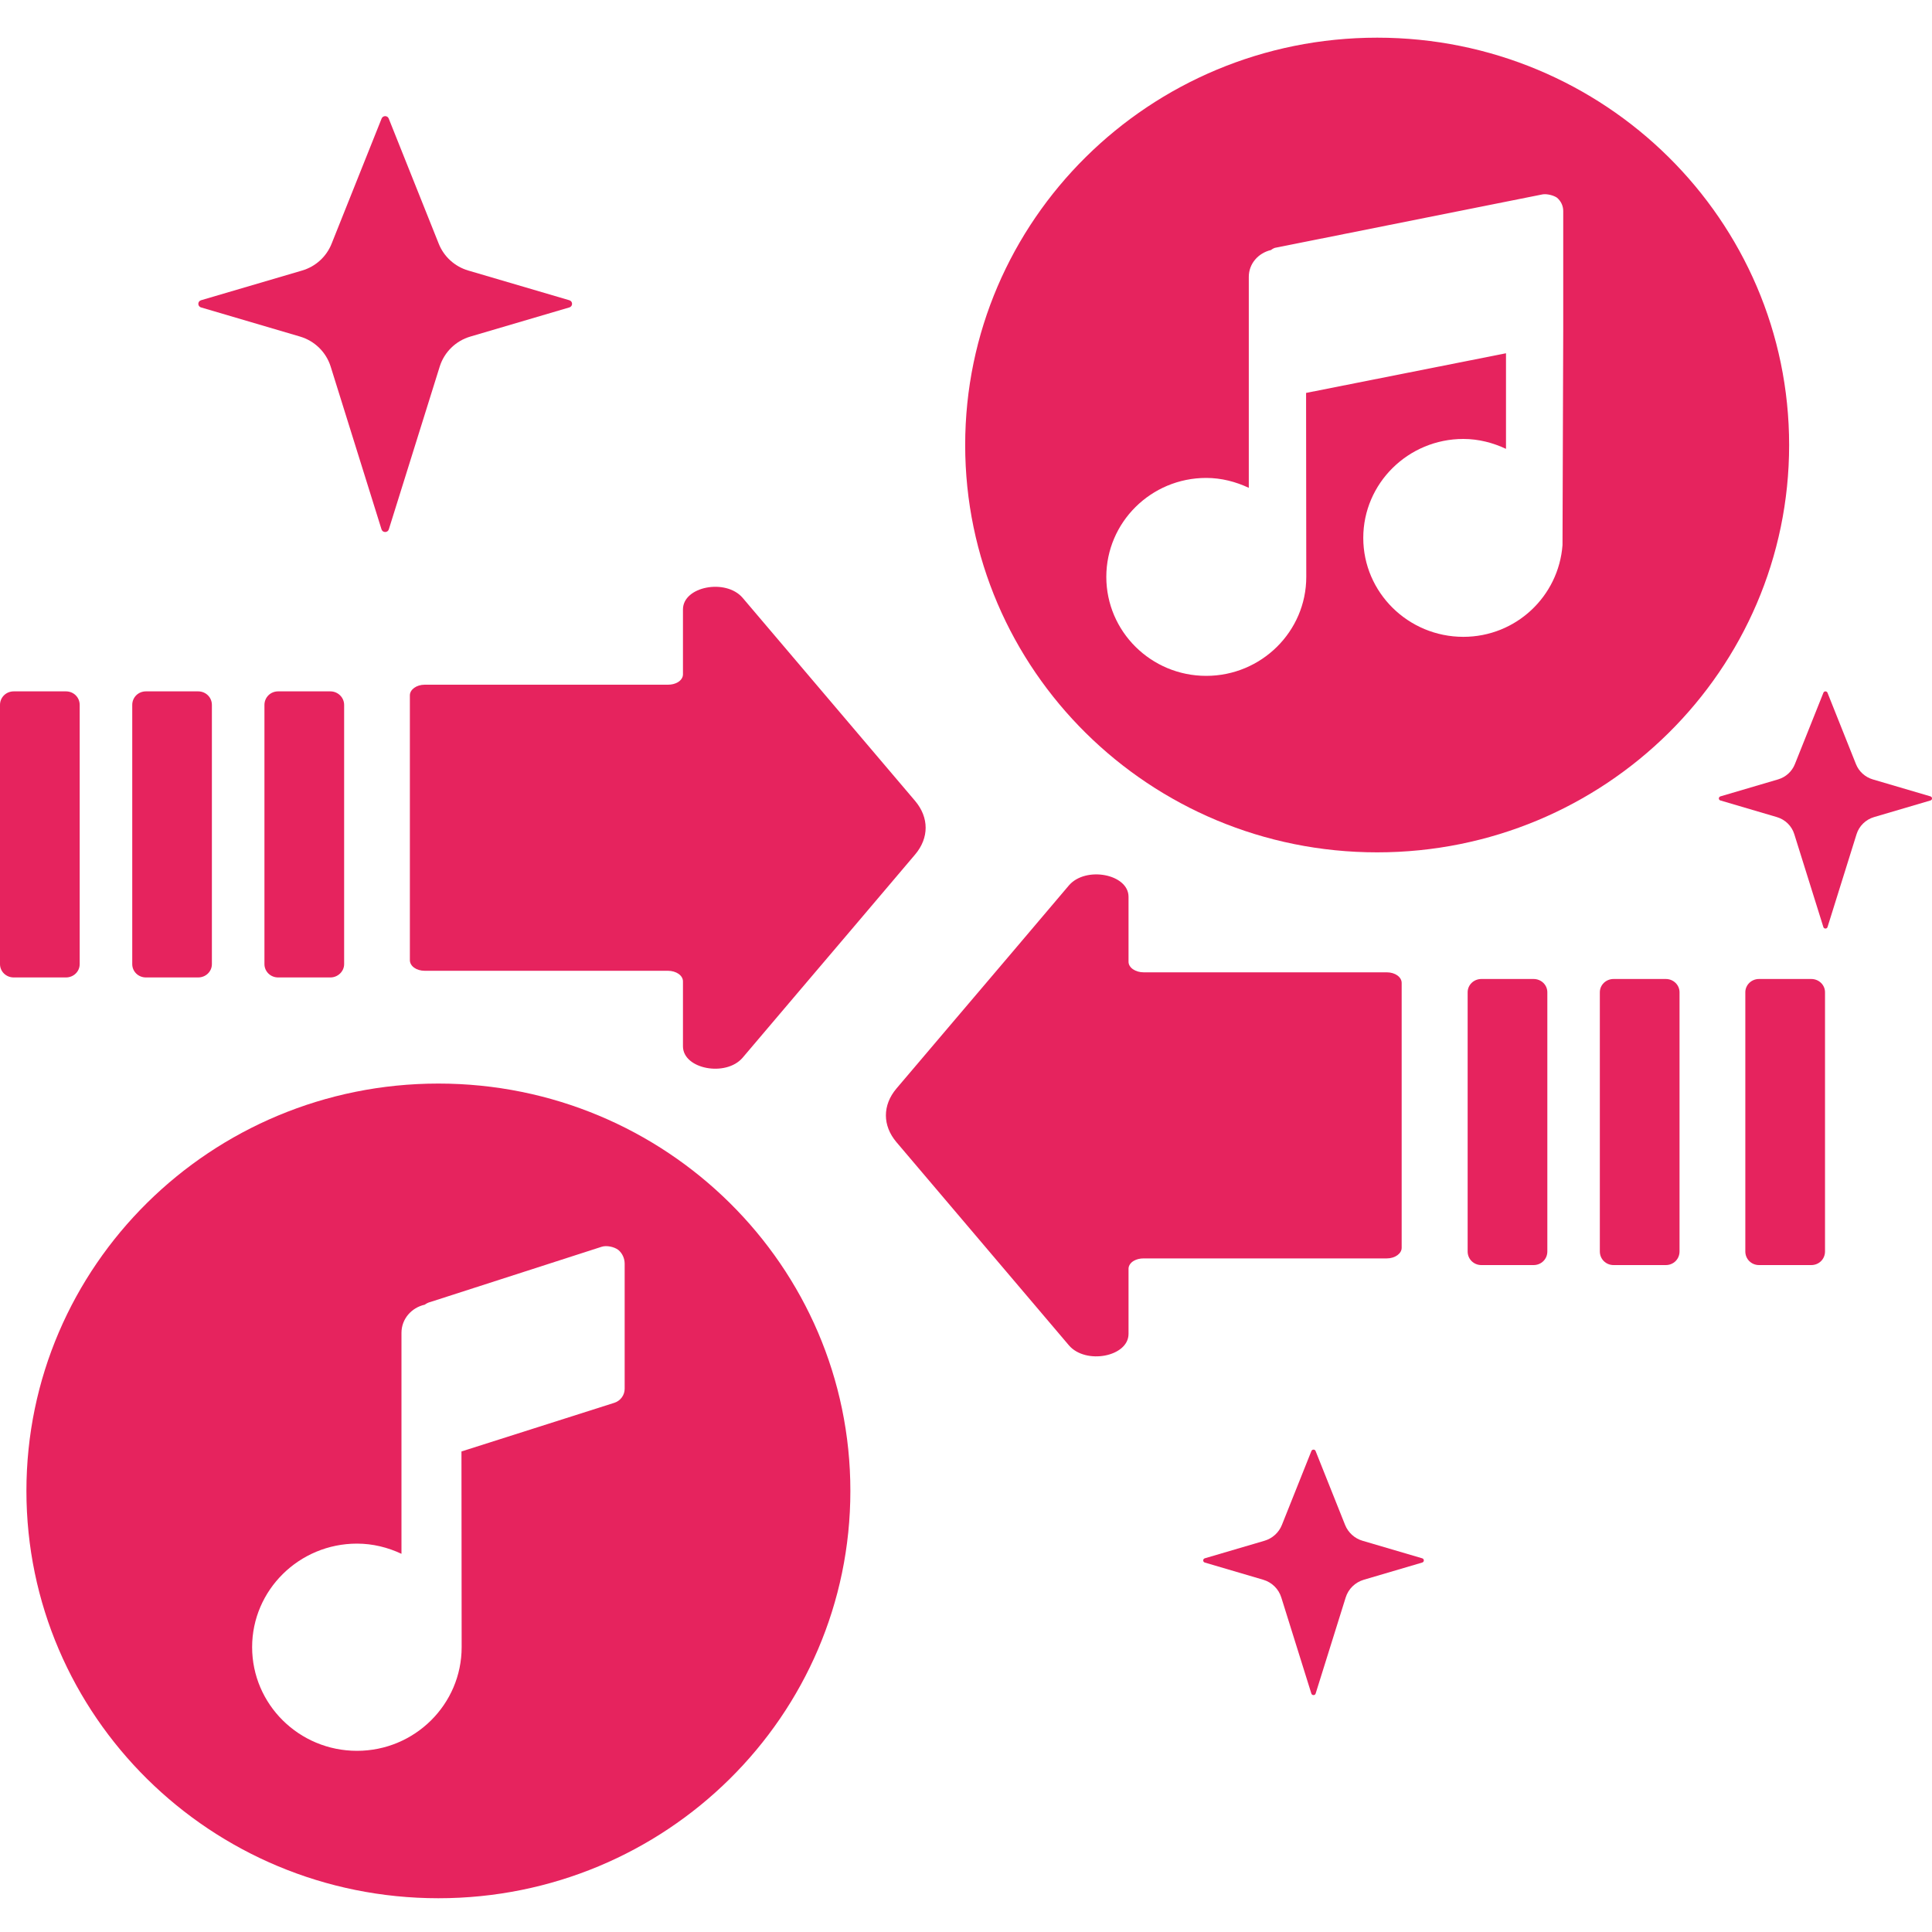 <svg width="40" height="40" viewBox="0 0 40 40" fill="none" xmlns="http://www.w3.org/2000/svg">
  <path fill-rule="evenodd" clip-rule="evenodd"
    d="M18.947 17.691L17.759 19.092L16.564 20.498L15.375 21.899C15.028 22.303 14.14 22.135 14.14 21.662V20.318C14.14 20.194 13.998 20.099 13.828 20.099H8.793C8.622 20.099 8.486 20.003 8.486 19.879V14.396C8.486 14.277 8.622 14.176 8.793 14.176H13.828C13.907 14.176 13.975 14.159 14.032 14.126C14.101 14.086 14.14 14.024 14.14 13.963V12.618C14.14 12.14 15.028 11.972 15.375 12.377L18.947 16.583C19.237 16.927 19.237 17.348 18.947 17.691Z"
    fill="#E6235E" />
  <path
    d="M8.048 2.454L9.084 5.047C9.191 5.315 9.416 5.519 9.695 5.601L11.787 6.216C11.863 6.238 11.863 6.343 11.787 6.365L9.739 6.968C9.435 7.057 9.198 7.29 9.104 7.589L8.05 10.96C8.027 11.033 7.922 11.033 7.899 10.96L6.846 7.589C6.752 7.29 6.514 7.057 6.211 6.968L4.163 6.365C4.087 6.343 4.087 6.238 4.163 6.216L6.255 5.601C6.534 5.519 6.758 5.315 6.865 5.047L7.901 2.454C7.928 2.388 8.022 2.388 8.048 2.454Z"
    fill="#E6235E" />
  <path
    d="M27.238 30.042L27.849 31.573C27.913 31.731 28.046 31.852 28.21 31.9L29.445 32.263C29.49 32.276 29.49 32.338 29.445 32.351L28.236 32.707C28.057 32.76 27.916 32.897 27.861 33.074L27.239 35.063C27.226 35.106 27.164 35.106 27.15 35.063L26.528 33.074C26.473 32.897 26.333 32.76 26.154 32.707L24.944 32.351C24.9 32.338 24.9 32.276 24.944 32.263L26.179 31.9C26.343 31.852 26.477 31.731 26.54 31.573L27.151 30.042C27.167 30.003 27.223 30.003 27.238 30.042Z"
    fill="#E6235E" />
  <path
    d="M37.836 14.342L38.426 15.821C38.487 15.974 38.616 16.09 38.775 16.137L39.968 16.488C40.011 16.501 40.011 16.561 39.968 16.573L38.8 16.917C38.627 16.968 38.491 17.101 38.438 17.271L37.837 19.194C37.824 19.235 37.764 19.235 37.751 19.194L37.149 17.271C37.097 17.101 36.961 16.968 36.788 16.917L35.62 16.573C35.576 16.561 35.576 16.501 35.62 16.488L36.812 16.137C36.972 16.09 37.1 15.974 37.161 15.821L37.752 14.342C37.767 14.305 37.82 14.305 37.836 14.342Z"
    fill="#E6235E" />
  <path
    d="M12.933 28.753C12.933 28.884 12.848 29.001 12.721 29.043L9.554 30.051C9.554 30.051 9.558 34.083 9.558 34.102C9.558 35.288 8.586 36.249 7.391 36.249C6.193 36.249 5.22 35.288 5.22 34.102C5.22 32.921 6.193 31.959 7.391 31.959C7.722 31.959 8.033 32.039 8.312 32.17V27.596C8.312 27.306 8.52 27.073 8.794 27.012C8.831 26.985 8.869 26.966 8.912 26.956L12.457 25.813C12.556 25.78 12.716 25.813 12.801 25.878C12.886 25.948 12.933 26.056 12.933 26.163V28.753ZM9.077 22.434C4.366 22.434 0.547 26.21 0.547 30.867C0.547 35.525 4.366 39.301 9.077 39.301C13.787 39.301 17.606 35.525 17.606 30.867C17.606 26.21 13.787 22.434 9.077 22.434Z"
    fill="#E6235E" />
  <path
    d="M32.365 6.852C32.365 6.852 32.35 11.076 32.35 11.286C32.27 12.345 31.388 13.185 30.297 13.185C29.155 13.185 28.225 12.266 28.225 11.137C28.225 10.007 29.155 9.088 30.297 9.088C30.613 9.088 30.911 9.167 31.18 9.293V7.314L27.041 8.135C27.041 8.135 27.045 11.921 27.045 11.944C27.045 13.074 26.115 13.993 24.973 13.993C23.831 13.993 22.905 13.074 22.905 11.944C22.905 10.815 23.831 9.895 24.973 9.895C25.289 9.895 25.586 9.974 25.855 10.1V5.732C25.855 5.457 26.053 5.238 26.313 5.177C26.351 5.149 26.384 5.13 26.427 5.125L31.94 4.024C32.025 4.01 32.166 4.043 32.237 4.094C32.318 4.164 32.365 4.262 32.365 4.369V6.852ZM28.513 0.78C23.802 0.78 19.983 4.556 19.983 9.214C19.983 13.872 23.802 17.647 28.513 17.647C33.224 17.647 37.042 13.872 37.042 9.214C37.042 4.556 33.224 0.78 28.513 0.78Z"
    fill="#E6235E" />
  <path fill-rule="evenodd" clip-rule="evenodd"
    d="M4.387 14.595V19.961C4.387 20.113 4.262 20.237 4.102 20.237H3.022C2.862 20.237 2.738 20.113 2.738 19.961V14.595C2.738 14.438 2.862 14.314 3.022 14.314H4.102C4.262 14.314 4.387 14.438 4.387 14.595Z"
    fill="#E6235E" />
  <path fill-rule="evenodd" clip-rule="evenodd"
    d="M1.65 14.595V19.961C1.65 20.113 1.525 20.237 1.365 20.237H0.285C0.125 20.237 0 20.113 0 19.961V14.595C0 14.438 0.125 14.314 0.285 14.314H1.365C1.525 14.314 1.65 14.438 1.65 14.595Z"
    fill="#E6235E" />
  <path fill-rule="evenodd" clip-rule="evenodd"
    d="M7.125 14.595V19.961C7.125 20.113 6.994 20.237 6.84 20.237H5.759C5.6 20.237 5.475 20.113 5.475 19.961V14.595C5.475 14.438 5.6 14.314 5.759 14.314H6.84C6.994 14.314 7.125 14.438 7.125 14.595Z"
    fill="#E6235E" />
  <path fill-rule="evenodd" clip-rule="evenodd"
    d="M29.02 20.351V25.835C29.02 25.953 28.883 26.054 28.713 26.054H23.679C23.599 26.054 23.531 26.071 23.474 26.104C23.405 26.144 23.365 26.206 23.365 26.268V27.617C23.365 28.09 22.478 28.259 22.131 27.854L18.559 23.646C18.269 23.303 18.269 22.882 18.559 22.538L19.748 21.138L20.943 19.732L22.131 18.331C22.478 17.927 23.365 18.095 23.365 18.567V19.912C23.365 20.035 23.508 20.131 23.679 20.131H28.713C28.883 20.131 29.02 20.227 29.02 20.351Z"
    fill="#E6235E" />
  <path fill-rule="evenodd" clip-rule="evenodd"
    d="M32.036 20.544V25.91C32.036 26.068 31.911 26.192 31.751 26.192H30.671C30.511 26.192 30.386 26.068 30.386 25.91V20.544C30.386 20.393 30.511 20.269 30.671 20.269H31.751C31.911 20.269 32.036 20.393 32.036 20.544Z"
    fill="#E6235E" />
  <path fill-rule="evenodd" clip-rule="evenodd"
    d="M34.773 20.544V25.91C34.773 26.068 34.648 26.192 34.489 26.192H33.408C33.248 26.192 33.123 26.068 33.123 25.91V20.544C33.123 20.393 33.248 20.269 33.408 20.269H34.489C34.648 20.269 34.773 20.393 34.773 20.544Z"
    fill="#E6235E" />
  <path fill-rule="evenodd" clip-rule="evenodd"
    d="M37.785 20.544V25.91C37.785 26.068 37.66 26.192 37.5 26.192H36.419C36.26 26.192 36.135 26.068 36.135 25.91V20.544C36.135 20.393 36.26 20.269 36.419 20.269H37.5C37.66 20.269 37.785 20.393 37.785 20.544Z"
    fill="#E6235E" />
</svg>